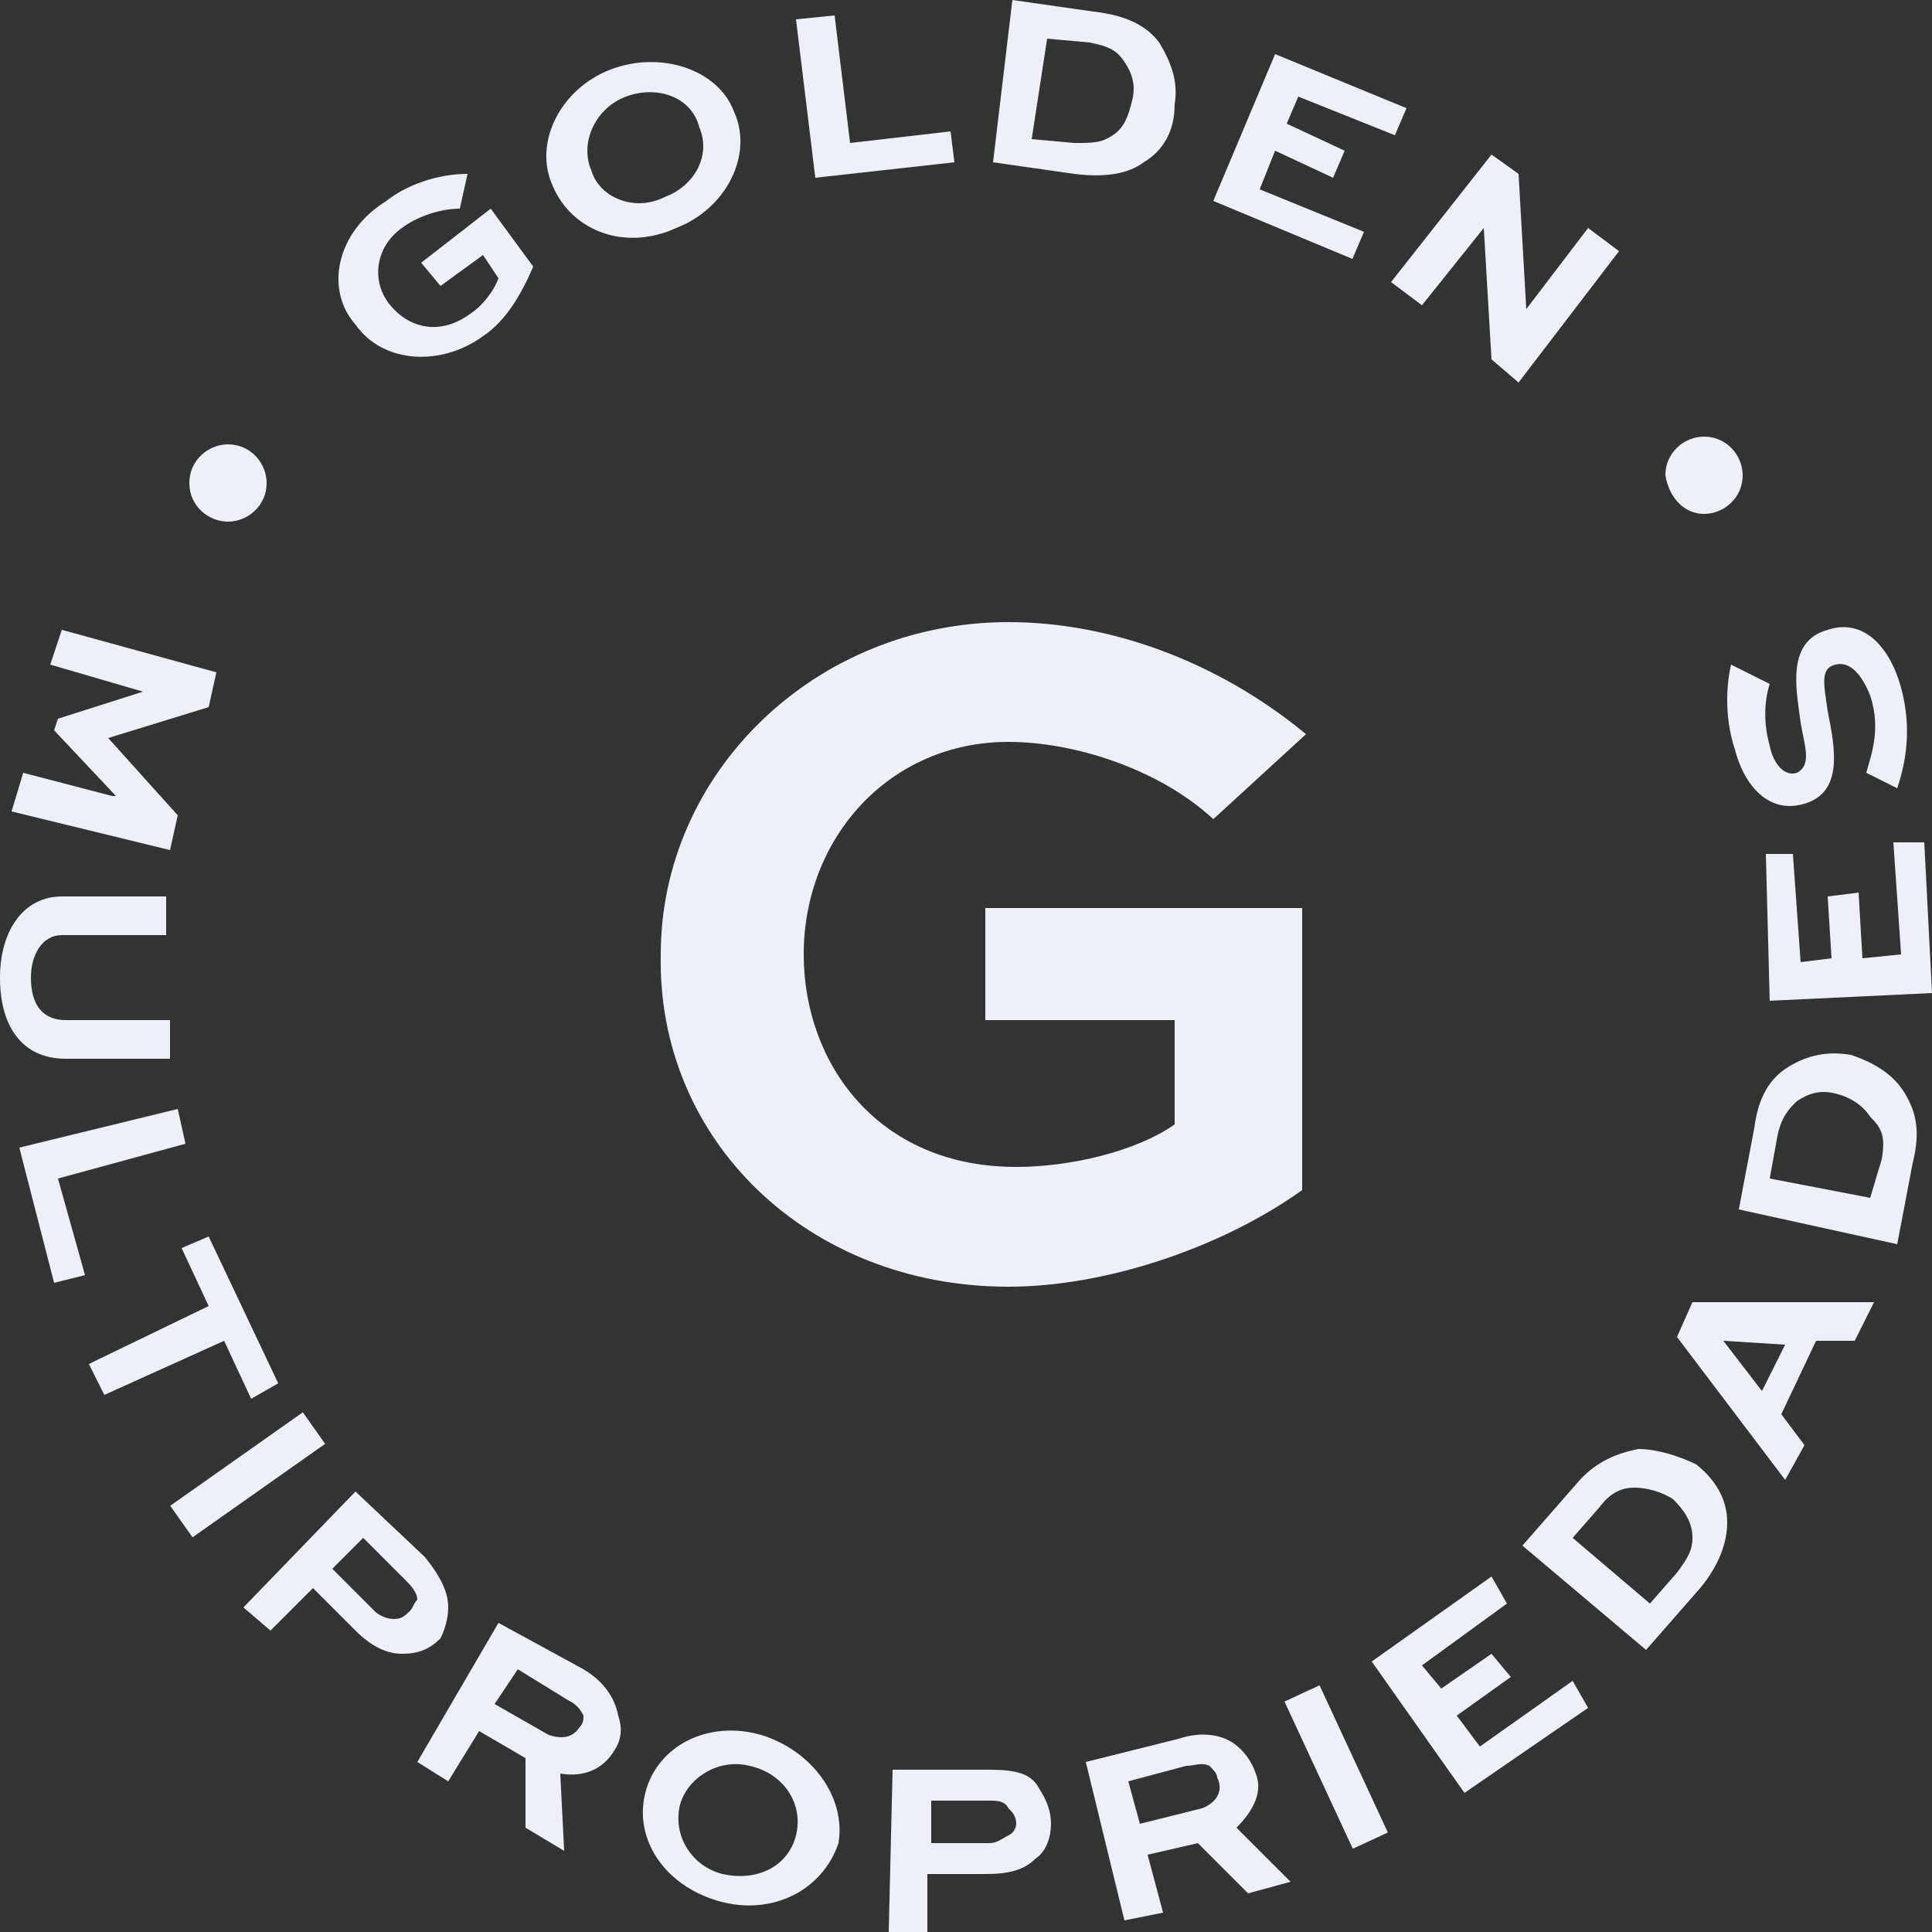 <svg xmlns="http://www.w3.org/2000/svg" xmlns:xlink="http://www.w3.org/1999/xlink" id="Camada_1" x="0px" y="0px" width="50px" height="50px" viewBox="0 0 50 50" style="enable-background:new 0 0 50 50;" xml:space="preserve"><rect x="0" y="0" width="50" height="50" fill="#333333" stroke="none"/><style type="text/css">	.st0{fill:#EDF0F7;}</style><g>	<path class="st0" d="M43.4,34.6l2.8,3.7l0.5-0.9l-0.6-0.8l0.9-1.9l1,0l0.5-1l-4.7,0L43.4,34.6z M44.6,34.7l1.6,0.1L45.6,36   L44.6,34.7L44.6,34.7z"></path>	<polygon class="st0" points="36.8,7.9 38.4,5.9 38.4,5.9 38.6,9.3 39.3,9.9 41.9,6.5 41.1,5.9 39.5,8 39.5,8 39.3,4.5 38.6,4    36,7.3  "></polygon>	<polygon class="st0" points="35.3,6 32.6,4.9 33,3.9 34.5,4.6 34.8,3.9 33.3,3.2 33.6,2.5 36.1,3.5 36.4,2.8 33,1.4 31.4,5.2    35,6.7  "></polygon>	<path class="st0" d="M44.1,13.3c0.5,0,1-0.4,1-1c0-0.5-0.4-1-1-1c-0.5,0-1,0.4-1,1C43.2,12.9,43.6,13.3,44.1,13.3"></path>	<path class="st0" d="M5.9,13.5c0.5,0,1-0.4,1-1c0-0.5-0.4-1-1-1c-0.5,0-1,0.4-1,1C4.9,13.1,5.4,13.5,5.9,13.5"></path>	<path class="st0" d="M44.8,17.2c-0.1,0.4-0.2,1.3,0.1,2.2c0.2,0.8,0.8,1.7,1.8,1.4c1-0.3,0.8-1.4,0.6-2.4c-0.1-0.7-0.2-1.1,0.2-1.2   c0.4-0.1,0.7,0.3,0.9,0.8c0.3,0.9,0,1.6-0.1,2l0.8,0.4c0.2-0.6,0.4-1.5,0.1-2.6c-0.3-1.1-1-1.8-1.9-1.5c-1.1,0.3-0.8,1.6-0.7,2.4   c0.1,0.6,0.3,1.1-0.1,1.3c-0.3,0.1-0.6-0.2-0.7-0.7c-0.2-0.7-0.1-1.3,0-1.6L44.8,17.2z"></path>	<path class="st0" d="M29.6,4.2c0.5-0.3,0.8-0.8,0.8-1.5c0.1-0.6-0.1-1.1-0.4-1.6c-0.3-0.4-0.8-0.7-1.7-0.8l-2.1-0.3l-0.5,4.2   l2.1,0.3C28.6,4.6,29.2,4.5,29.6,4.2 M27.1,1l1.1,0.1c0.5,0.1,0.7,0.2,0.9,0.5c0.2,0.3,0.3,0.6,0.2,1c-0.1,0.4-0.2,0.7-0.5,0.9   c-0.3,0.2-0.5,0.2-1,0.2l-1.1-0.1L27.1,1z"></path>	<path class="st0" d="M12.5,8.7c0.6-0.4,1-1.1,1.3-1.8l-1.1-1.5l-1.8,1.4l0.5,0.6l1.1-0.8l0.4,0.6c-0.1,0.3-0.4,0.7-0.7,0.9   c-0.8,0.6-1.6,0.4-2.1-0.2c-0.5-0.6-0.4-1.5,0.3-2c0.4-0.3,1-0.5,1.5-0.5l0.2-0.9c-0.8,0-1.6,0.3-2.1,0.7C8.7,6,8.4,7.5,9.2,8.4   C9.9,9.4,11.4,9.5,12.5,8.7"></path>	<polygon class="st0" points="4.6,21.1 2.8,19.1 2.8,19.1 5.4,18.3 5.6,17.4 1.6,16.3 1.3,17.2 3.7,17.9 3.7,17.9 1.5,18.6    1.4,18.9 3,20.6 2.9,20.6 0.6,20 0.3,21 4.4,22  "></polygon>	<polygon class="st0" points="24.7,4.2 24.6,3.4 22,3.7 21.6,0.4 20.6,0.5 21.1,4.6  "></polygon>	<path class="st0" d="M26.1,33.3c2.5,0,5.5-1,7.6-2.5v-7.3h-8.2v2.9h4.9v2.7c-1,0.7-2.7,1.1-4.1,1.1c-3.6,0-5.5-2.7-5.5-5.5   c0-3,2.2-5.5,5.3-5.5c1.7,0,3.9,0.7,5.3,2l2.4-2.2c-2.3-1.9-5.1-2.9-7.7-2.9c-5,0-9,3.9-9,8.6C17,29.5,20.9,33.3,26.1,33.3"></path>	<polygon class="st0" points="49.2,24.7 48.2,24.8 48.1,23.1 47.3,23.2 47.4,24.8 46.6,24.9 46.4,22.1 45.7,22.1 45.8,25.9 50,25.7    49.8,21.8 49,21.8  "></polygon>	<path class="st0" d="M15.1,43.2L12.9,42l-2.1,3.6l0.8,0.5l0.8-1.3l1.2,0.7l0,1.8l1,0.6l-0.1-2c0.6,0.1,1.1-0.1,1.4-0.6   c0.2-0.3,0.2-0.6,0.1-0.9C15.9,43.9,15.6,43.5,15.1,43.2 M15,44.7c-0.2,0.3-0.5,0.3-0.8,0.2l-1.4-0.8l0.6-0.9l1.3,0.8   c0.2,0.1,0.3,0.2,0.4,0.4C15.1,44.5,15.1,44.6,15,44.7"></path>	<polygon class="st0" points="38.3,45.2 37.7,44.4 39.1,43.4 38.6,42.8 37.3,43.7 36.8,43.1 39,41.5 38.6,40.8 35.5,43 37.9,46.4    41.1,44.2 40.7,43.5  "></polygon>	<rect x="34.1" y="43.6" transform="matrix(0.907 -0.421 0.421 0.907 -16.042 18.847)" class="st0" width="1" height="4.2"></rect>	<path class="st0" d="M11.6,41.6c0-0.4-0.2-0.8-0.6-1.3l-1.8-1.7l-2.9,3L7,42.2l1.1-1.1l1.1,1.1c0.4,0.4,0.8,0.6,1.2,0.6   c0.4,0,0.7-0.1,1-0.4C11.5,42.2,11.6,41.9,11.6,41.6 M10.6,41.7c-0.1,0.1-0.2,0.2-0.4,0.2c-0.2,0-0.4-0.1-0.5-0.2l-1.1-1.1l0.8-0.8   l1.1,1.1c0.1,0.1,0.3,0.3,0.3,0.5C10.7,41.5,10.7,41.6,10.6,41.7"></path>	<path class="st0" d="M19.7,44.9c-1.4-0.4-2.7,0.3-3,1.5c-0.3,1.2,0.5,2.4,1.9,2.8c1.4,0.4,2.7-0.3,3.1-1.5   C21.9,46.5,21,45.3,19.7,44.9 M20.6,47.5c-0.2,0.8-1,1.2-1.9,1c-0.8-0.2-1.3-1-1.1-1.8c0.2-0.7,1-1.2,1.8-1   C20.3,45.9,20.8,46.7,20.6,47.5"></path>	<path class="st0" d="M19,2.9c-0.4-1.1-1.9-1.6-3.2-1.1c-1.3,0.5-2,1.9-1.5,3c0.5,1.2,1.9,1.7,3.2,1.1C18.8,5.4,19.5,4,19,2.9    M15.3,4.4c-0.3-0.7,0.1-1.6,0.9-1.9c0.8-0.3,1.7,0,1.9,0.8C18.4,4,18,4.8,17.2,5.1C16.4,5.5,15.5,5.1,15.3,4.4"></path>	<path class="st0" d="M42.4,37.5c-0.5,0.1-1.1,0.3-1.6,0.9l-1.4,1.6l3.2,2.7l1.4-1.6c0.5-0.6,0.7-1.2,0.7-1.7c0-0.6-0.3-1.1-0.8-1.5   C43.5,37.7,42.9,37.5,42.4,37.5 M43.4,40.7l-0.7,0.8l-2-1.7l0.7-0.8c0.3-0.4,0.6-0.5,0.9-0.5c0.3,0,0.7,0.1,1,0.3   c0.3,0.3,0.5,0.6,0.5,1C43.8,40.1,43.7,40.3,43.4,40.7"></path>	<path class="st0" d="M32.5,45.9c-0.1-0.3-0.3-0.6-0.6-0.8c-0.3-0.2-0.8-0.3-1.4-0.1l-2.4,0.6l1,4.1l1-0.2L29.7,48l1.3-0.3l1.3,1.3   l1.1-0.3l-1.4-1.4C32.4,46.9,32.7,46.4,32.5,45.9 M31.1,46.8l-1.6,0.4l-0.3-1.1l1.5-0.4c0.2,0,0.4-0.1,0.6,0   c0.1,0.1,0.2,0.2,0.2,0.3C31.7,46.4,31.4,46.7,31.1,46.8"></path>	<path class="st0" d="M1.7,27.4l2.7,0l0-1l-2.7,0c-0.6,0-0.9-0.4-0.9-1.1c0-0.6,0.3-1.1,0.8-1.1l2.7,0l0-1l-2.7,0   c-1,0-1.6,0.9-1.6,2.1C0,26.6,0.6,27.4,1.7,27.4"></path>	<path class="st0" d="M25.6,45.8l-2.5,0l-0.1,4.2l1,0l0-1.5l1.5,0c0.6,0,1-0.1,1.3-0.4c0.3-0.2,0.4-0.6,0.4-0.9   c0-0.3-0.1-0.6-0.3-0.9C26.7,45.9,26.3,45.8,25.6,45.8 M26.1,47.5c-0.2,0.1-0.3,0.2-0.5,0.2l-1.5,0l0-1.1l1.5,0   c0.2,0,0.4,0,0.5,0.2c0.1,0.1,0.2,0.2,0.2,0.4C26.3,47.2,26.3,47.4,26.1,47.5"></path>	<path class="st0" d="M47.9,27.3c-0.6-0.1-1.1,0-1.6,0.3c-0.5,0.3-0.8,0.8-0.9,1.6l-0.4,2.1l4.1,0.9l0.4-2.1   c0.2-0.8,0.1-1.3-0.2-1.8C49,27.8,48.5,27.5,47.9,27.3 M48.7,30L48.4,31l-2.6-0.5l0.2-1.1c0.1-0.5,0.3-0.7,0.5-0.9   c0.3-0.2,0.6-0.3,1-0.2c0.4,0.1,0.7,0.3,0.9,0.6C48.7,29.2,48.8,29.4,48.7,30"></path>	<polygon class="st0" points="6.5,36.2 7.2,35.8 5.4,32 4.7,32.3 5.4,33.8 2.3,35.3 2.7,36.1 5.8,34.7  "></polygon>	<rect x="4.3" y="37.7" transform="matrix(0.817 -0.576 0.576 0.817 -20.822 10.645)" class="st0" width="4.2" height="1"></rect>	<polygon class="st0" points="4.8,29.6 4.6,28.7 0.5,29.7 1.4,33.2 2.2,33 1.5,30.5  "></polygon></g></svg>
